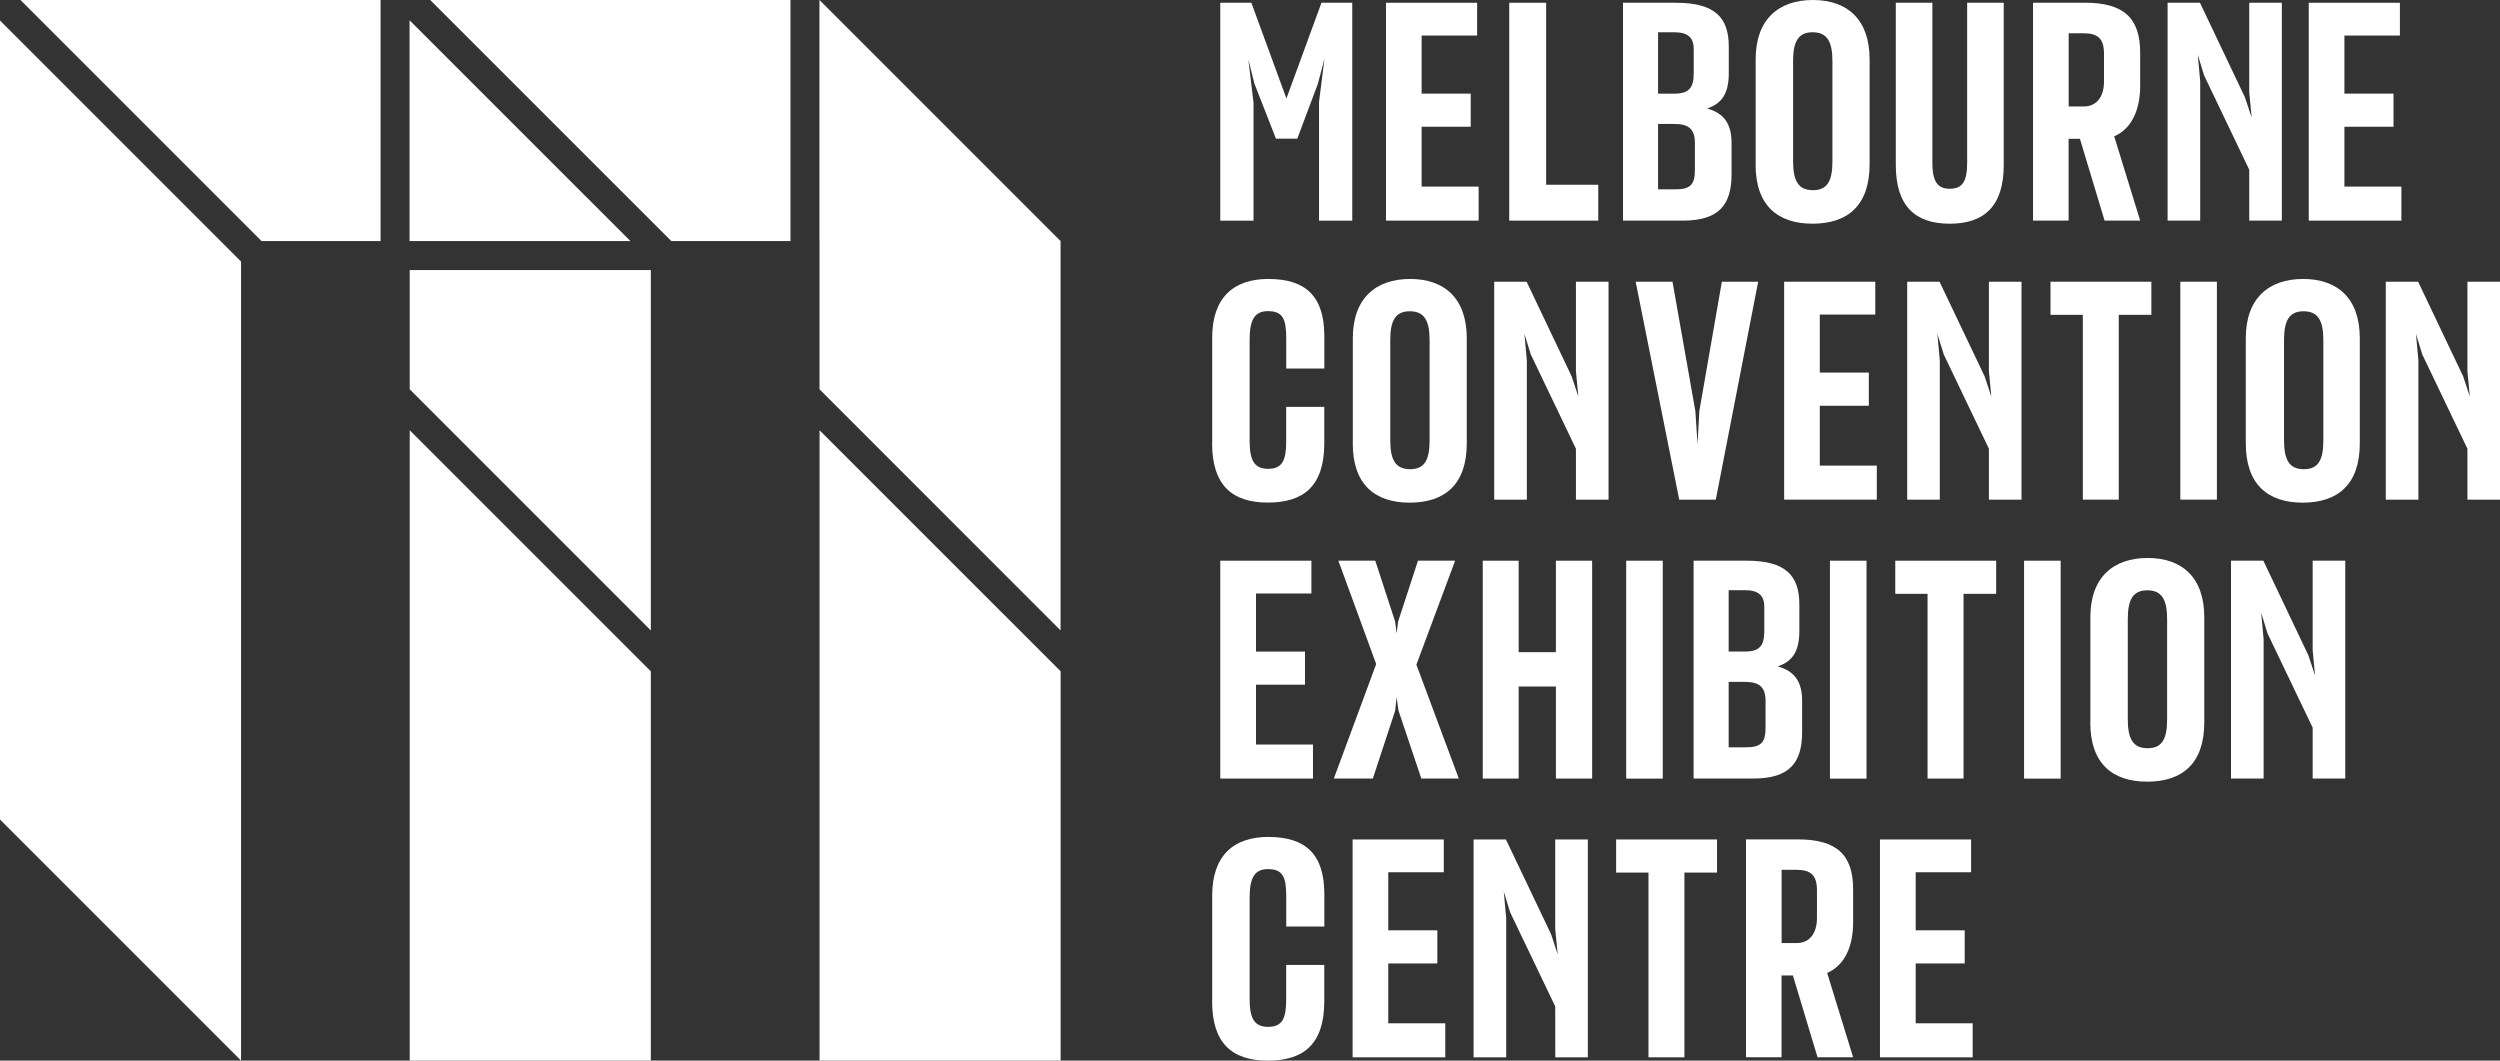 <svg width="132" height="56" viewBox="0 0 132 56" fill="none" xmlns="http://www.w3.org/2000/svg">
<rect x="0" y="0" width="132" height="56" fill="#333333" stroke="none"/>
<g clip-path="url(#clip0_915_12058)">
<path d="M33.287 12.73L21.625 1.07V12.727H21.635V12.73H33.287Z" fill="white"/>
<path d="M22.715 0L35.445 12.727H41.737V0H22.715Z" fill="white"/>
<path d="M43.266 0V12.727H43.271V20.555L55.998 33.285V12.727L43.271 0H43.266Z" fill="white"/>
<path d="M21.633 14.259V20.556L34.363 33.286V14.259H21.633Z" fill="white"/>
<path d="M21.633 55.999H34.363V35.444L21.633 22.717V55.999Z" fill="white"/>
<path d="M43.273 43.272V55.999H56.001V35.444L43.273 22.717V43.272Z" fill="white"/>
<path d="M0 43.273L12.727 56.001V13.808L0 1.081V43.273Z" fill="white"/>
<path d="M1.078 0L13.806 12.727H20.095V0H1.078Z" fill="white"/>
</g>
<path d="M64.004 23.411V17.826C64.004 15.707 65.145 14.729 66.964 14.729C68.944 14.729 69.911 15.644 69.925 17.712V19.46H67.914V17.871C67.914 16.827 67.723 16.428 66.947 16.428C66.223 16.428 65.98 16.91 65.98 17.951V23.244C65.98 24.288 66.206 24.753 66.961 24.753C67.716 24.753 67.911 24.288 67.911 23.31V21.482H69.922V23.456C69.904 25.638 68.861 26.536 66.944 26.536C65.026 26.536 64 25.589 64 23.407" fill="white"/>
<path d="M71.429 23.411V17.857C71.429 15.755 72.637 14.729 74.453 14.729C76.269 14.729 77.445 15.755 77.445 17.857V23.411C77.445 25.575 76.286 26.54 74.435 26.54C72.584 26.54 71.426 25.575 71.426 23.411M75.483 23.251V17.958C75.483 16.914 75.194 16.435 74.435 16.435C73.677 16.435 73.406 16.931 73.406 17.958V23.251C73.406 24.295 73.694 24.774 74.453 24.774C75.211 24.774 75.483 24.292 75.483 23.251Z" fill="white"/>
<path d="M88.663 26.381L86.363 14.875H88.308L89.516 21.712L89.63 23.46L89.724 21.712L90.914 14.875H92.831L90.594 26.381H88.663Z" fill="white"/>
<path d="M99.095 26.381H94.203V14.875H99.015V16.609H96.085V19.672H98.674V21.424H96.085V24.584H99.095V26.381Z" fill="white"/>
<path d="M111.87 16.623V26.381H109.974V16.623H108.266V14.875H113.592V16.623H111.87Z" fill="white"/>
<path d="M117.052 14.875H115.121V26.381H117.052V14.875Z" fill="white"/>
<path d="M118.578 23.411V17.857C118.578 15.755 119.785 14.729 121.605 14.729C123.425 14.729 124.597 15.755 124.597 17.857V23.411C124.597 25.575 123.439 26.54 121.588 26.54C119.737 26.54 118.578 25.575 118.578 23.411ZM122.673 23.251V17.958C122.673 16.914 122.384 16.435 121.626 16.435C120.868 16.435 120.596 16.931 120.596 17.958V23.251C120.596 24.295 120.885 24.774 121.643 24.774C122.402 24.774 122.673 24.292 122.673 23.251Z" fill="white"/>
<path d="M69.325 41.108H64.43V29.605H69.242V31.336H66.316V34.403H68.904V36.151H66.316V39.311H69.325V41.108Z" fill="white"/>
<path d="M72.486 41.108H70.426L72.663 35.062L70.666 29.605H72.614L73.662 32.814L73.742 33.438L73.822 32.814L74.869 29.605H76.831L74.785 35.093L77.026 41.108H75.046L73.839 37.514L73.742 36.81L73.662 37.532L72.486 41.108Z" fill="white"/>
<path d="M82.151 36.248H80.185V41.108H78.289V29.605H80.185V34.434H82.151V29.605H84.065V41.108H82.151V36.248Z" fill="white"/>
<path d="M87.794 29.605H85.863V41.111H87.794V29.605Z" fill="white"/>
<path d="M89.422 41.109V29.604H92.223C94.282 29.604 95.006 30.391 95.006 31.914V33.308C95.006 34.335 94.683 34.914 93.865 35.185C94.766 35.441 95.152 36.003 95.152 37.013V38.65C95.152 40.252 94.509 41.106 92.578 41.106H89.422V41.109ZM91.273 31.161V34.401H92.143C92.898 34.401 93.155 34.096 93.155 33.325V32.059C93.155 31.435 92.849 31.161 92.125 31.161H91.273ZM91.273 36.007V39.458H92.191C92.964 39.458 93.221 39.215 93.221 38.445V37.016C93.221 36.295 92.915 36.003 92.125 36.003H91.273V36.007Z" fill="white"/>
<path d="M98.552 29.605H96.621V41.111H98.552V29.605Z" fill="white"/>
<path d="M103.675 31.354V41.108H101.775V31.354H100.07V29.605H105.397V31.354H103.675Z" fill="white"/>
<path d="M108.802 29.605H106.871V41.111H108.802V29.605Z" fill="white"/>
<path d="M110.371 38.143V32.59C110.371 30.488 111.578 29.461 113.394 29.461C115.21 29.461 116.386 30.488 116.386 32.59V38.143C116.386 40.308 115.228 41.272 113.377 41.272C111.526 41.272 110.367 40.308 110.367 38.143M114.424 37.984V32.69C114.424 31.646 114.135 31.168 113.377 31.168C112.618 31.168 112.347 31.664 112.347 32.69V37.984C112.347 39.028 112.636 39.506 113.394 39.506C114.153 39.506 114.424 39.024 114.424 37.984Z" fill="white"/>
<path d="M64.004 52.872V47.287C64.004 45.168 65.145 44.19 66.964 44.19C68.944 44.19 69.911 45.105 69.925 47.173V48.921H67.914V47.332C67.914 46.288 67.723 45.889 66.947 45.889C66.223 45.889 65.98 46.371 65.98 47.412V52.709C65.98 53.753 66.206 54.218 66.961 54.218C67.716 54.218 67.911 53.753 67.911 52.775V50.947H69.922V52.92C69.904 55.102 68.861 56.001 66.944 56.001C65.026 56.001 64 55.053 64 52.872" fill="white"/>
<path d="M78.072 11.649H73.18V0.146H77.992V1.877H75.062V4.944H77.654V6.692H75.062V9.852H78.072V11.649Z" fill="white"/>
<path d="M79.688 11.649V0.146H81.636V9.755H84.388V11.649H79.688Z" fill="white"/>
<path d="M85.695 11.649V0.146H88.496C90.556 0.146 91.28 0.934 91.28 2.457V3.851C91.28 4.878 90.956 5.457 90.138 5.728C91.04 5.984 91.426 6.546 91.426 7.556V9.193C91.426 10.796 90.782 11.649 88.851 11.649H85.695ZM87.546 1.7V4.944H88.416C89.171 4.944 89.429 4.638 89.429 3.868V2.602C89.429 1.978 89.122 1.704 88.399 1.704H87.546V1.7ZM87.546 6.546V9.998H88.461C89.234 9.998 89.491 9.755 89.491 8.985V7.556C89.491 6.834 89.185 6.543 88.395 6.543H87.543L87.546 6.546Z" fill="white"/>
<path d="M92.699 8.682V3.129C92.699 1.027 93.906 0 95.722 0C97.538 0 98.715 1.027 98.715 3.129V8.682C98.715 10.847 97.556 11.811 95.705 11.811C93.854 11.811 92.695 10.847 92.695 8.682M96.752 8.523V3.226C96.752 2.182 96.463 1.703 95.705 1.703C94.946 1.703 94.675 2.199 94.675 3.226V8.519C94.675 9.563 94.964 10.042 95.722 10.042C96.481 10.042 96.752 9.56 96.752 8.519" fill="white"/>
<path d="M100.098 8.714V0.146H102.029V8.586C102.029 9.564 102.286 9.966 102.947 9.966C103.608 9.966 103.866 9.599 103.866 8.586V0.146H105.797V8.714C105.797 10.848 104.798 11.812 102.947 11.812C101.096 11.812 100.098 10.851 100.098 8.714Z" fill="white"/>
<path d="M126.794 11.649H121.902V0.146H126.714V1.877H123.785V4.944H126.377V6.692H123.785V9.852H126.794V11.649Z" fill="white"/>
<path d="M113.001 4.541V2.772C113.001 0.961 112.135 0.143 110.092 0.143H107.344V11.648H109.223V7.33H109.821L111.122 11.648H113.001L111.63 7.198C112.587 6.782 113.001 5.745 113.001 4.541ZM109.226 1.756H110.012C110.767 1.756 111.091 2.043 111.091 2.827V4.312C111.091 5.065 110.736 5.623 110.012 5.623H109.226V1.756Z" fill="white"/>
<path d="M69.774 0.146L67.923 5.2L66.072 0.146H64.43V11.652H66.187V5.44L65.912 3.13L66.232 4.413L67.37 7.32H68.497L69.582 4.43L69.934 3.098L69.645 5.377V11.652H71.399V0.146H69.774Z" fill="white"/>
<path d="M104.157 55.827H99.262V44.324H104.074V46.055H101.148V49.121H103.736V50.87H101.148V54.03H104.157V55.827Z" fill="white"/>
<path d="M97.845 48.719V46.95C97.845 45.139 96.978 44.32 94.936 44.32H92.188V55.823H94.066V51.504H94.665L95.966 55.823H97.845L96.474 51.372C97.431 50.956 97.845 49.919 97.845 48.712M94.07 45.926H94.856C95.611 45.926 95.935 46.214 95.935 46.998V48.483C95.935 49.236 95.58 49.794 94.856 49.794H94.07V45.926Z" fill="white"/>
<path d="M88.937 46.072V55.827H87.04V46.072H85.332V44.324H90.659V46.072H88.937Z" fill="white"/>
<path d="M83.838 44.324H82.116V49.052L82.248 50.391L81.896 49.326L79.513 44.324H77.805V55.827H79.527V48.473L79.398 47.072L79.732 48.161L82.116 53.138L82.119 55.827H83.838V53.201V44.324Z" fill="white"/>
<path d="M76.31 55.827H71.418V44.324H76.23V46.055H73.3V49.121H75.892V50.87H73.3V54.03H76.31V55.827Z" fill="white"/>
<path d="M123.83 29.605H122.108V34.333L122.236 35.672L121.885 34.607L119.505 29.605H117.797V41.108H119.519V33.754L119.39 32.353L119.724 33.442L122.108 38.419V41.108H123.83V38.482V29.605Z" fill="white"/>
<path d="M132.002 14.875H130.28V19.606L130.408 20.942L130.057 19.877L127.677 14.875H125.969V26.381H127.691V19.024L127.562 17.626L127.896 18.715L130.28 23.692V26.381H132.002V23.755V14.875Z" fill="white"/>
<path d="M106.736 14.875H105.014V19.606L105.142 20.942L104.791 19.877L102.408 14.875H100.699V26.381H102.421V19.024L102.293 17.626L102.63 18.715L105.014 23.692V26.381H106.736V23.755V14.875Z" fill="white"/>
<path d="M84.931 14.875H83.209V19.606L83.338 20.942L82.986 19.877L80.606 14.875H78.894V26.381H80.617V19.024L80.488 17.626L80.826 18.715L83.209 23.692V26.381H84.931V23.755V14.875Z" fill="white"/>
<path d="M120.482 0.146H118.76V4.874L118.889 6.213L118.537 5.148L116.158 0.146H114.449V11.649H116.171V4.295L116.043 2.894L116.377 3.983L118.76 8.961V11.649H120.482V9.023V0.146Z" fill="white"/>
<defs>
<clipPath id="clip0_915_12058">
<rect width="56" height="56" fill="white"/>
</clipPath>
</defs>
</svg>
